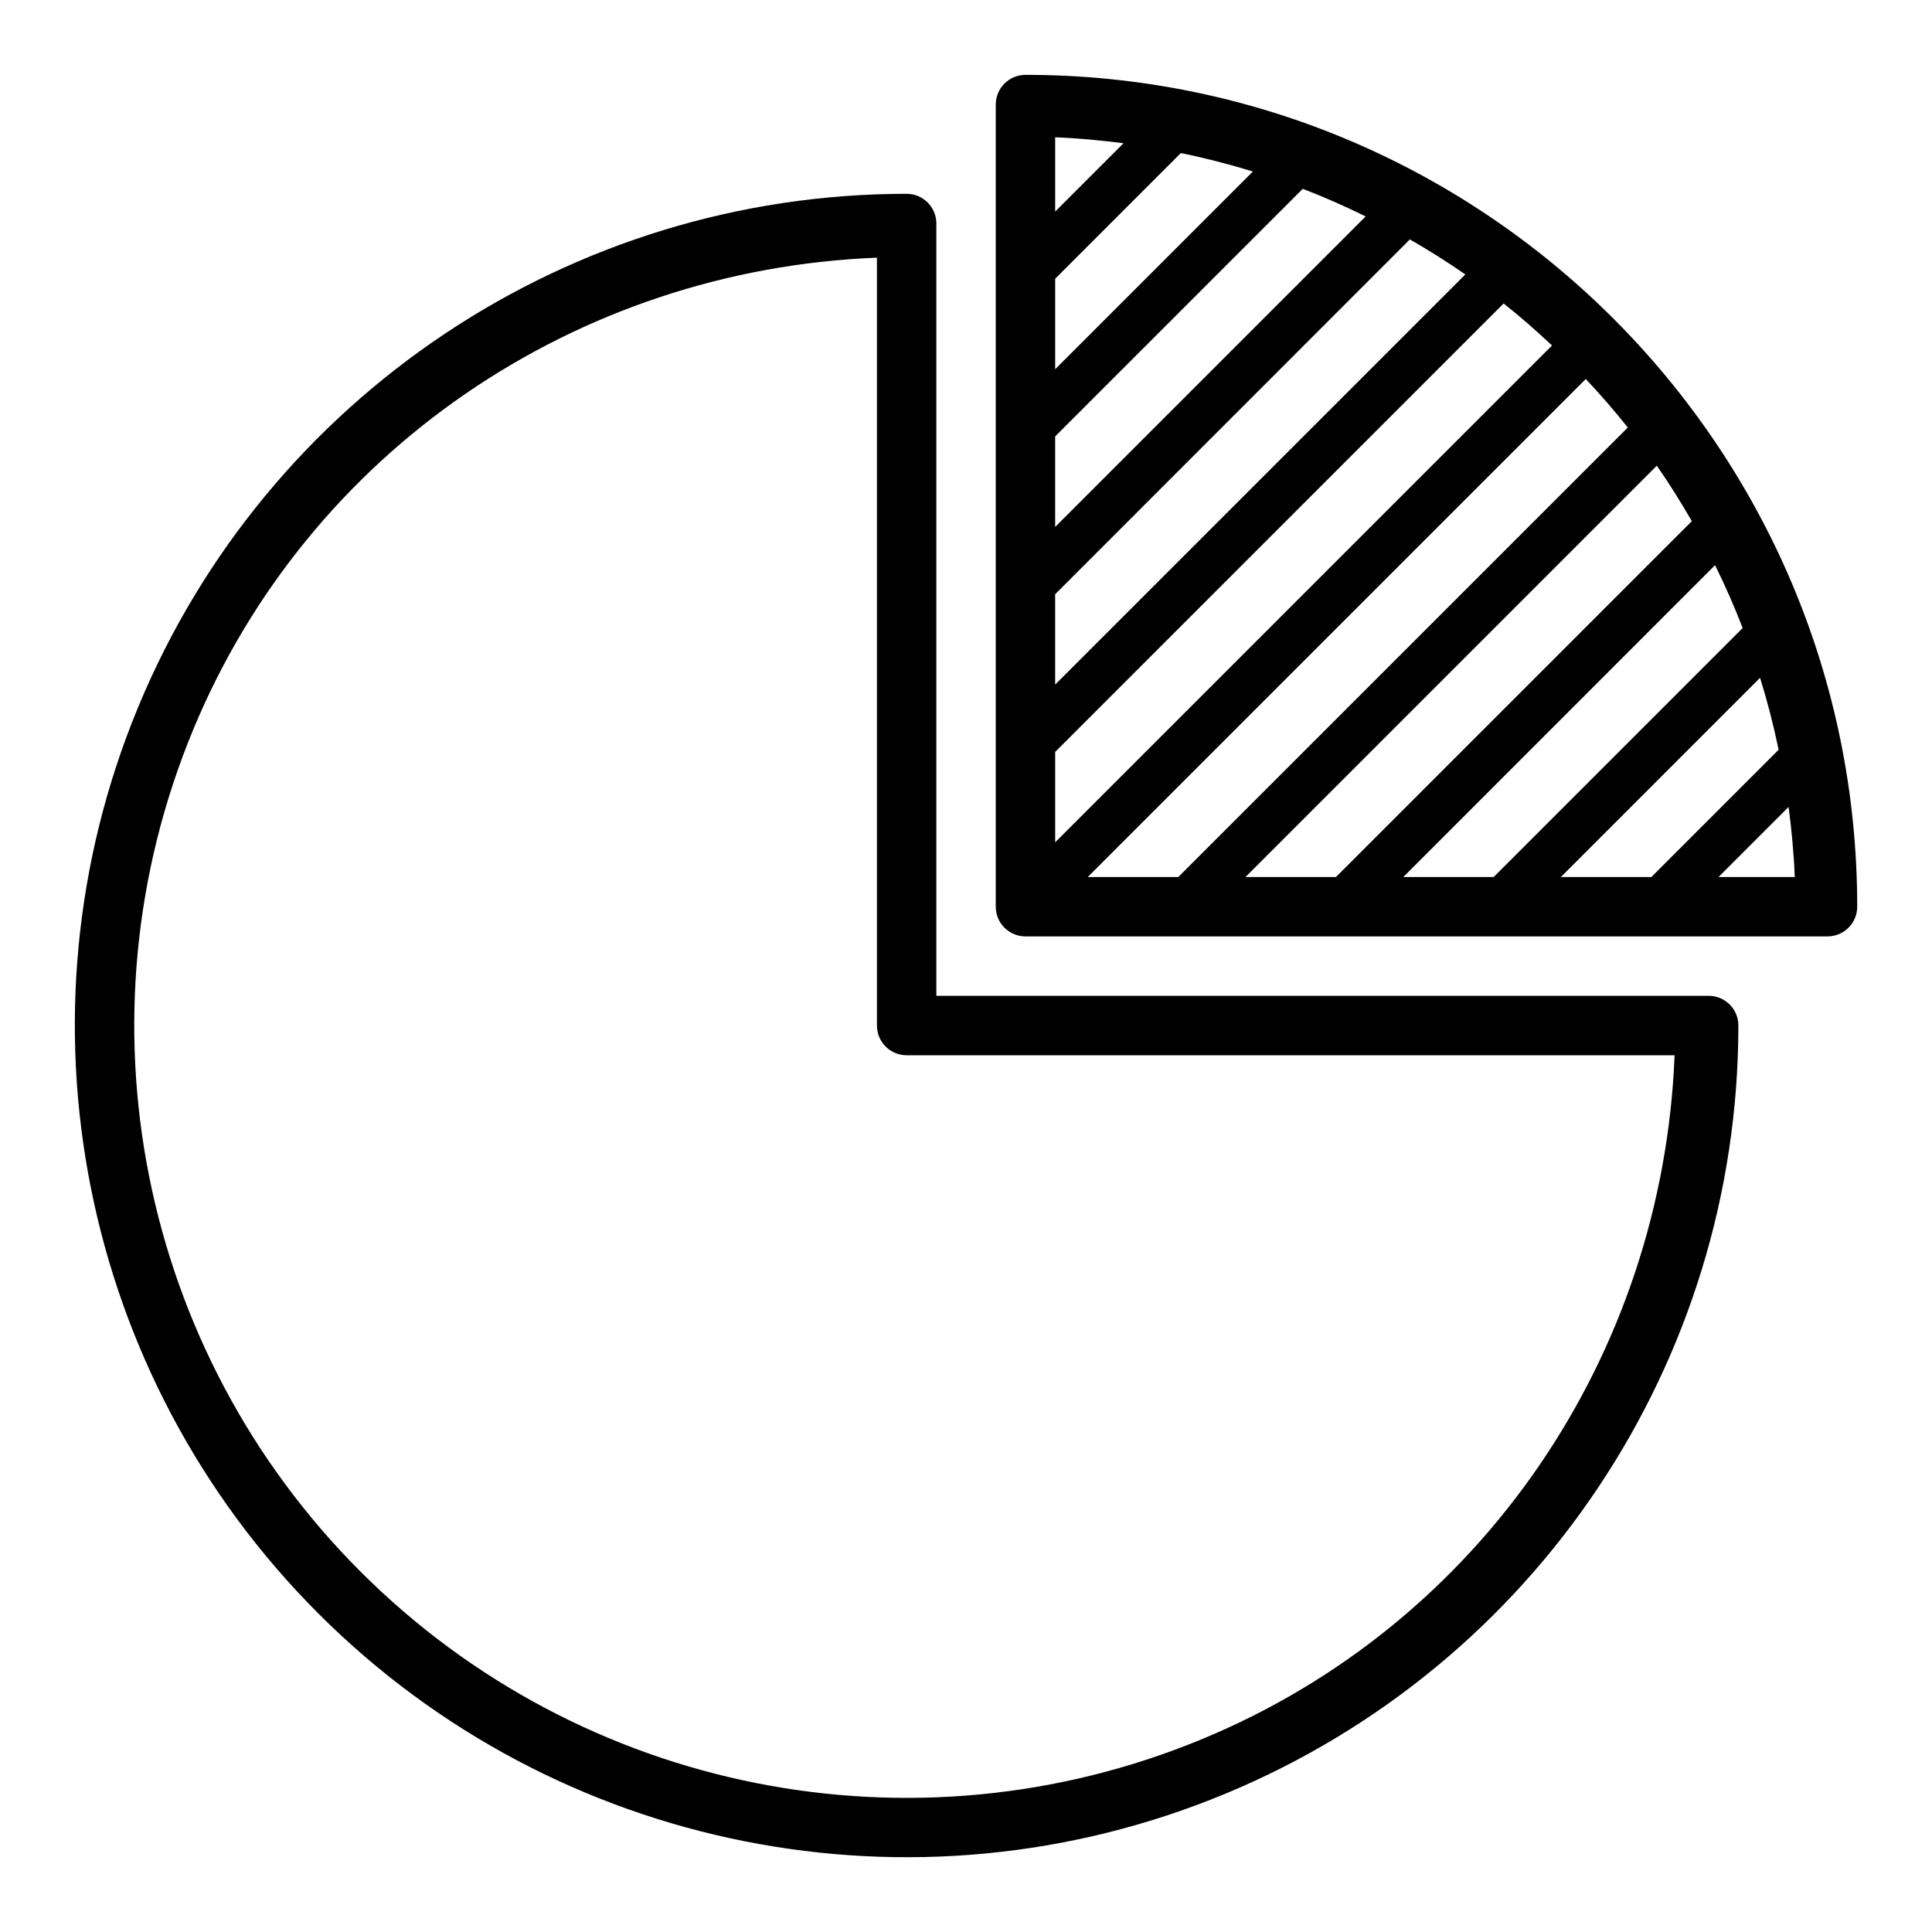 <?xml version="1.0" encoding="UTF-8"?>
<!-- Uploaded to: SVG Repo, www.svgrepo.com, Generator: SVG Repo Mixer Tools -->
<svg fill="#000000" width="800px" height="800px" version="1.1" viewBox="144 144 512 512" xmlns="http://www.w3.org/2000/svg">
 <path d="m415.76 163.84c-4.348 0-7.871 3.527-7.871 7.875v212.54c-0.008 2.094 0.816 4.106 2.293 5.586 1.477 1.484 3.484 2.316 5.578 2.316h212.55c4.344 0 7.871-3.523 7.871-7.871 0-121.64-98.777-220.45-220.42-220.45zm7.871 16.543c6.121 0.234 12.145 0.82 18.113 1.574l-18.113 18.113zm33.301 4.18c6.492 1.324 12.848 2.965 19.098 4.887l-52.398 52.398v-23.984zm32.316 9.473c5.691 2.191 11.238 4.644 16.668 7.316l-82.289 82.289v-23.984zm-104.98 1.324c-89.129 0-169.55 53.695-203.66 136.04-34.109 82.344-15.238 177.2 47.785 240.22 63.023 63.023 157.88 81.895 240.22 47.785 82.344-34.109 136.07-114.5 136.07-203.63h0.004c0-4.348-3.527-7.871-7.875-7.871h-204.67v-204.67c0-4.348-3.523-7.871-7.871-7.871zm133.36 12.086c5.031 2.898 9.953 5.984 14.699 9.285l-108.7 108.7v-23.953zm-141.23 4.828v203.48h0.004c-0.012 2.094 0.816 4.102 2.293 5.586 1.477 1.484 3.484 2.316 5.578 2.316h203.51c-3.137 79.531-51.191 150.56-125.18 181.21-76.5 31.688-164.51 14.18-223.06-44.371-58.551-58.551-76.062-146.56-44.371-223.06 30.648-73.992 101.71-122.02 181.25-125.15zm166.08 12.148c4.445 3.523 8.691 7.254 12.824 11.133l-131.67 131.67v-23.953zm21.77 20.02c3.887 4.125 7.598 8.41 11.133 12.852l-119.12 119.12h-23.984zm18.82 22.969c3.316 4.746 6.379 9.668 9.285 14.699l-94.309 94.312h-23.984zm15.438 26.355c2.684 5.422 5.117 10.98 7.32 16.668l-65.988 65.988h-23.953zm11.93 29.859c1.93 6.231 3.582 12.59 4.922 19.066l-33.734 33.734h-23.984zm7.566 34.223c0.789 6.113 1.387 12.297 1.629 18.574h-20.203z"/>
</svg>